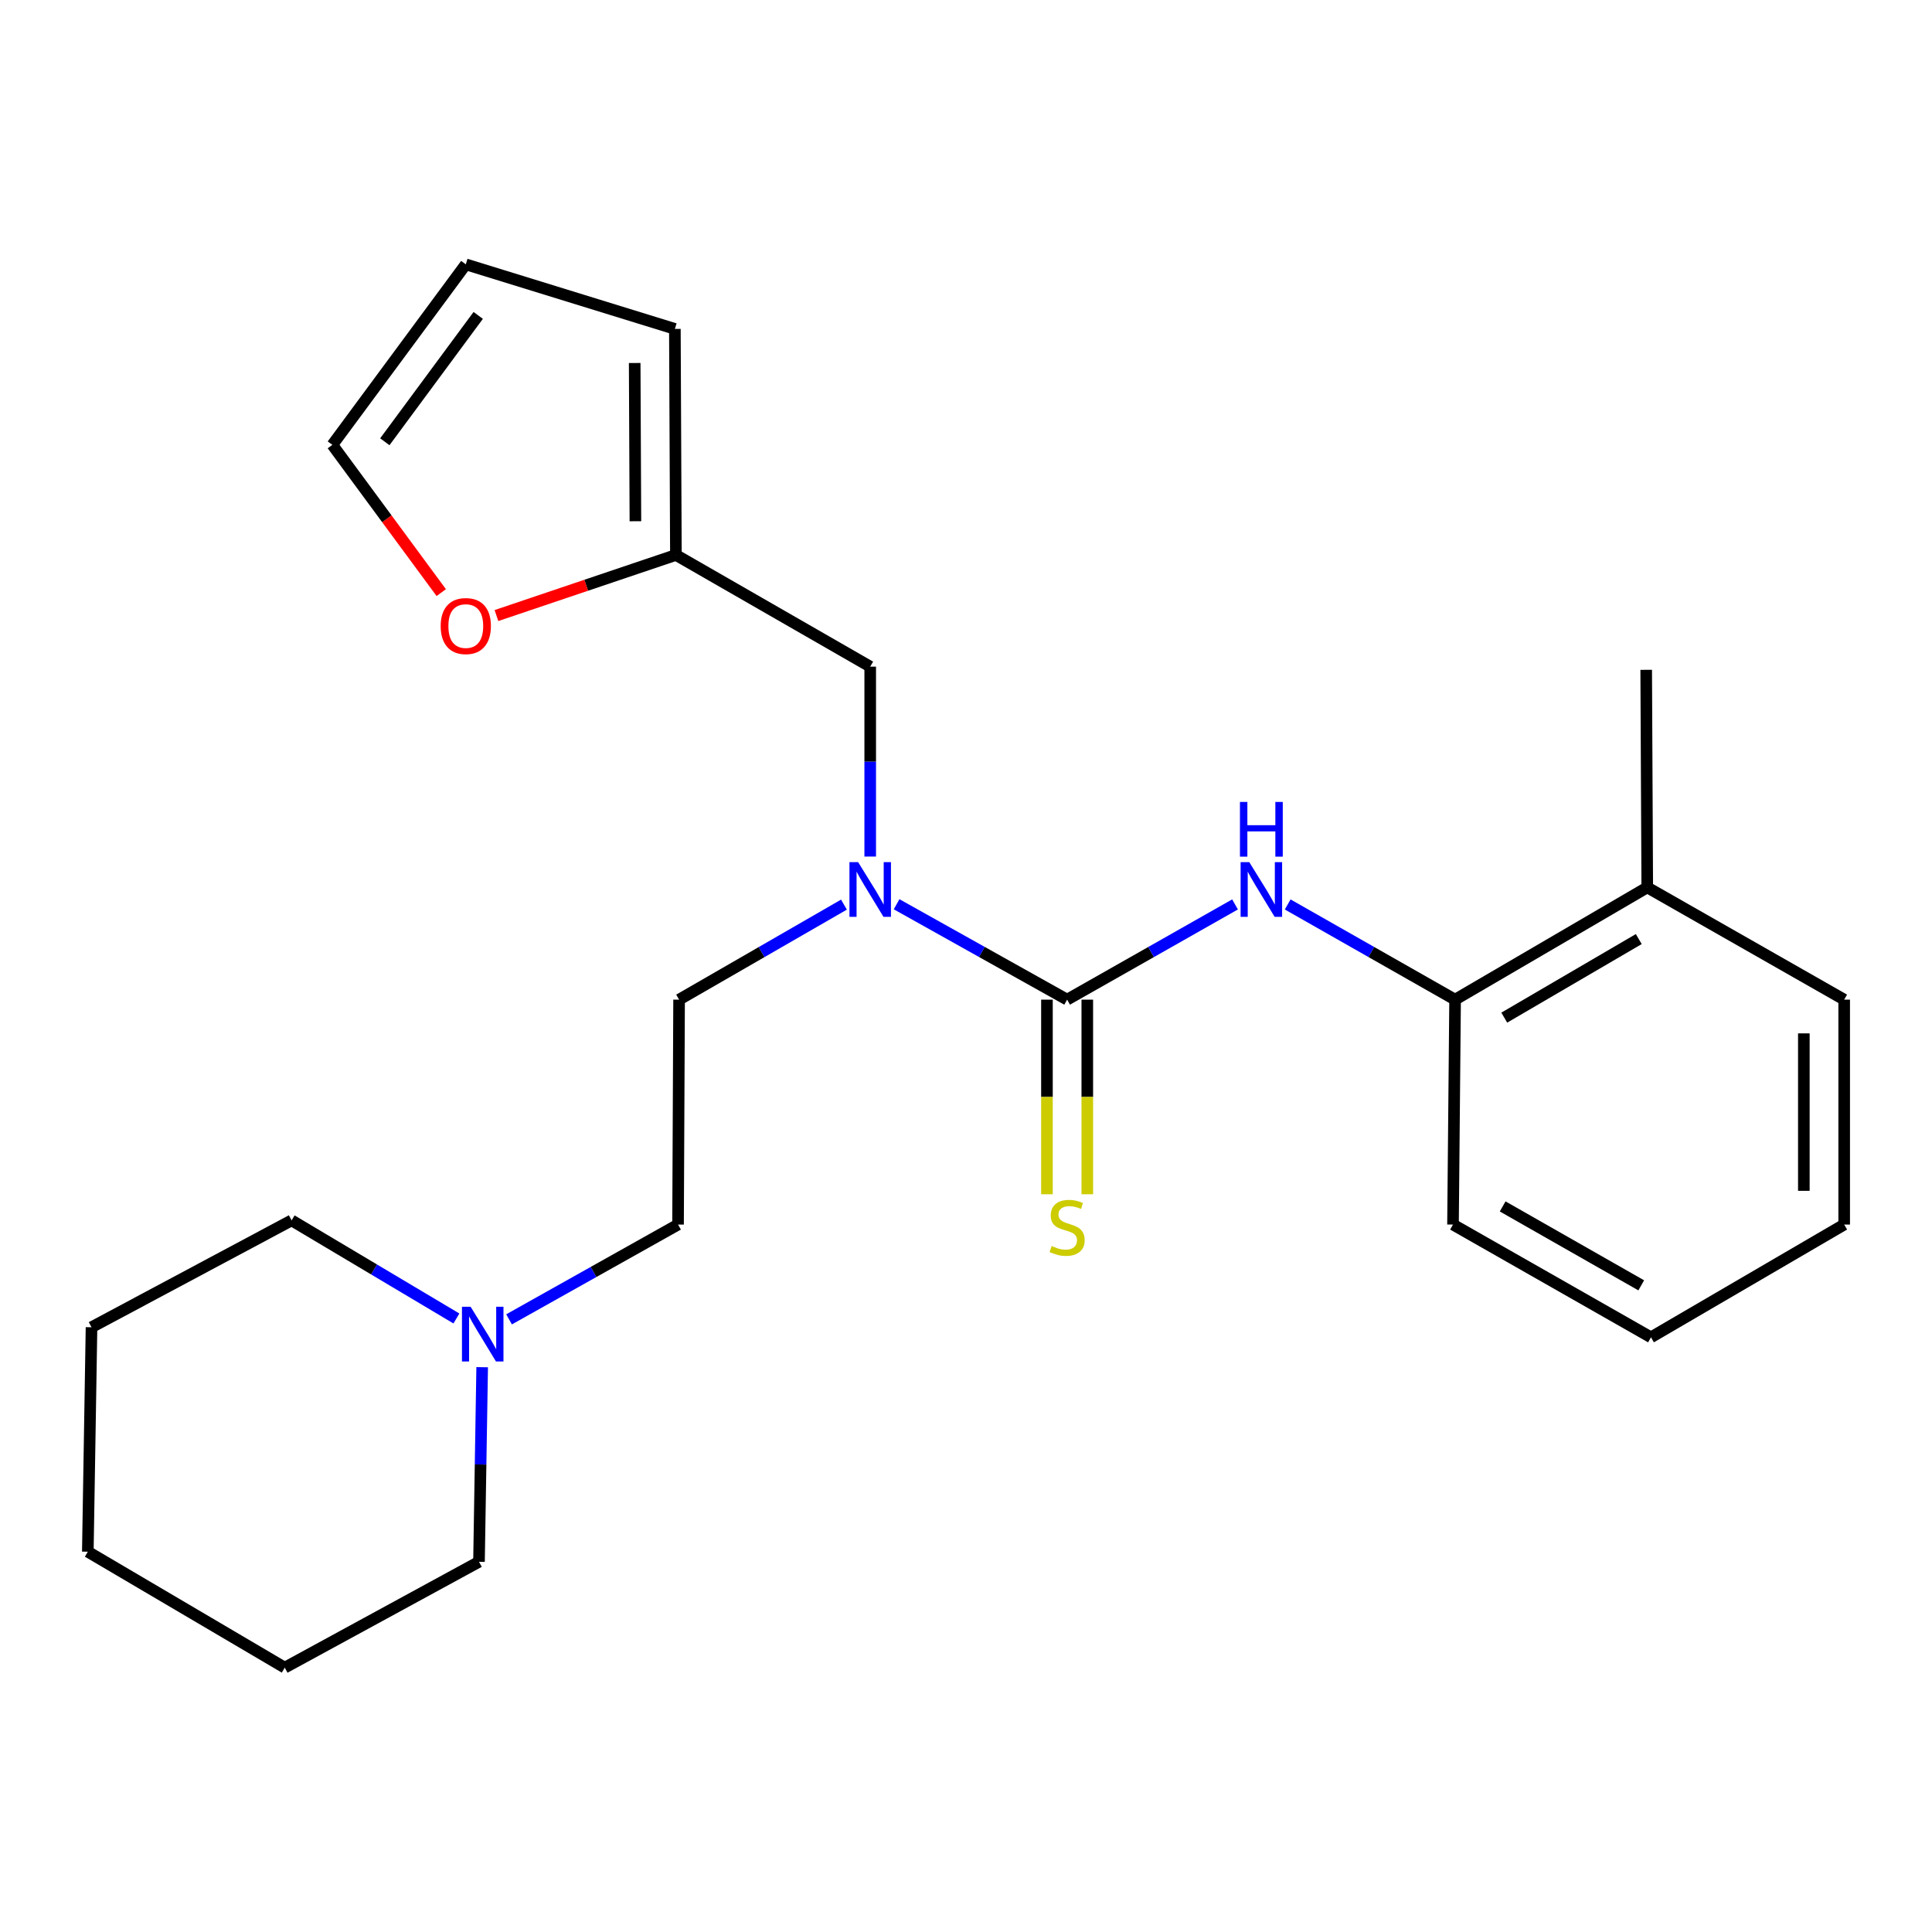 <?xml version='1.0' encoding='iso-8859-1'?>
<svg version='1.1' baseProfile='full'
              xmlns='http://www.w3.org/2000/svg'
                      xmlns:rdkit='http://www.rdkit.org/xml'
                      xmlns:xlink='http://www.w3.org/1999/xlink'
                  xml:space='preserve'
width='1000px' height='1000px' viewBox='0 0 1000 1000'>
<!-- END OF HEADER -->
<rect style='opacity:1.0;fill:#FFFFFF;stroke:none' width='1000' height='1000' x='0' y='0'> </rect>
<path class='bond-0' d='M 552.34,517.412 L 595.796,492.769' style='fill:none;fill-rule:evenodd;stroke:#000000;stroke-width:6px;stroke-linecap:butt;stroke-linejoin:miter;stroke-opacity:1' />
<path class='bond-0' d='M 595.796,492.769 L 639.251,468.126' style='fill:none;fill-rule:evenodd;stroke:#0000FF;stroke-width:6px;stroke-linecap:butt;stroke-linejoin:miter;stroke-opacity:1' />
<path class='bond-1' d='M 552.34,517.412 L 508.21,492.725' style='fill:none;fill-rule:evenodd;stroke:#000000;stroke-width:6px;stroke-linecap:butt;stroke-linejoin:miter;stroke-opacity:1' />
<path class='bond-1' d='M 508.21,492.725 L 464.08,468.038' style='fill:none;fill-rule:evenodd;stroke:#0000FF;stroke-width:6px;stroke-linecap:butt;stroke-linejoin:miter;stroke-opacity:1' />
<path class='bond-4' d='M 541.9,517.412 L 541.9,567.78' style='fill:none;fill-rule:evenodd;stroke:#000000;stroke-width:6px;stroke-linecap:butt;stroke-linejoin:miter;stroke-opacity:1' />
<path class='bond-4' d='M 541.9,567.78 L 541.9,618.148' style='fill:none;fill-rule:evenodd;stroke:#CCCC00;stroke-width:6px;stroke-linecap:butt;stroke-linejoin:miter;stroke-opacity:1' />
<path class='bond-4' d='M 562.781,517.412 L 562.781,567.78' style='fill:none;fill-rule:evenodd;stroke:#000000;stroke-width:6px;stroke-linecap:butt;stroke-linejoin:miter;stroke-opacity:1' />
<path class='bond-4' d='M 562.781,567.78 L 562.781,618.148' style='fill:none;fill-rule:evenodd;stroke:#CCCC00;stroke-width:6px;stroke-linecap:butt;stroke-linejoin:miter;stroke-opacity:1' />
<path class='bond-2' d='M 666.504,468.143 L 709.828,492.778' style='fill:none;fill-rule:evenodd;stroke:#0000FF;stroke-width:6px;stroke-linecap:butt;stroke-linejoin:miter;stroke-opacity:1' />
<path class='bond-2' d='M 709.828,492.778 L 753.153,517.412' style='fill:none;fill-rule:evenodd;stroke:#000000;stroke-width:6px;stroke-linecap:butt;stroke-linejoin:miter;stroke-opacity:1' />
<path class='bond-6' d='M 450.42,443.353 L 450.42,394.204' style='fill:none;fill-rule:evenodd;stroke:#0000FF;stroke-width:6px;stroke-linecap:butt;stroke-linejoin:miter;stroke-opacity:1' />
<path class='bond-6' d='M 450.42,394.204 L 450.42,345.055' style='fill:none;fill-rule:evenodd;stroke:#000000;stroke-width:6px;stroke-linecap:butt;stroke-linejoin:miter;stroke-opacity:1' />
<path class='bond-10' d='M 436.826,468.232 L 394.16,492.822' style='fill:none;fill-rule:evenodd;stroke:#0000FF;stroke-width:6px;stroke-linecap:butt;stroke-linejoin:miter;stroke-opacity:1' />
<path class='bond-10' d='M 394.16,492.822 L 351.493,517.412' style='fill:none;fill-rule:evenodd;stroke:#000000;stroke-width:6px;stroke-linecap:butt;stroke-linejoin:miter;stroke-opacity:1' />
<path class='bond-12' d='M 753.153,517.412 L 852.614,459.318' style='fill:none;fill-rule:evenodd;stroke:#000000;stroke-width:6px;stroke-linecap:butt;stroke-linejoin:miter;stroke-opacity:1' />
<path class='bond-12' d='M 778.603,526.728 L 848.226,486.062' style='fill:none;fill-rule:evenodd;stroke:#000000;stroke-width:6px;stroke-linecap:butt;stroke-linejoin:miter;stroke-opacity:1' />
<path class='bond-16' d='M 753.153,517.412 L 752.074,633.832' style='fill:none;fill-rule:evenodd;stroke:#000000;stroke-width:6px;stroke-linecap:butt;stroke-linejoin:miter;stroke-opacity:1' />
<path class='bond-3' d='M 349.846,287.251 L 450.42,345.055' style='fill:none;fill-rule:evenodd;stroke:#000000;stroke-width:6px;stroke-linecap:butt;stroke-linejoin:miter;stroke-opacity:1' />
<path class='bond-7' d='M 349.846,287.251 L 303.404,302.929' style='fill:none;fill-rule:evenodd;stroke:#000000;stroke-width:6px;stroke-linecap:butt;stroke-linejoin:miter;stroke-opacity:1' />
<path class='bond-7' d='M 303.404,302.929 L 256.963,318.608' style='fill:none;fill-rule:evenodd;stroke:#FF0000;stroke-width:6px;stroke-linecap:butt;stroke-linejoin:miter;stroke-opacity:1' />
<path class='bond-8' d='M 349.846,287.251 L 349.312,170.239' style='fill:none;fill-rule:evenodd;stroke:#000000;stroke-width:6px;stroke-linecap:butt;stroke-linejoin:miter;stroke-opacity:1' />
<path class='bond-8' d='M 328.886,269.794 L 328.512,187.886' style='fill:none;fill-rule:evenodd;stroke:#000000;stroke-width:6px;stroke-linecap:butt;stroke-linejoin:miter;stroke-opacity:1' />
<path class='bond-5' d='M 263.49,682.896 L 307.225,658.364' style='fill:none;fill-rule:evenodd;stroke:#0000FF;stroke-width:6px;stroke-linecap:butt;stroke-linejoin:miter;stroke-opacity:1' />
<path class='bond-5' d='M 307.225,658.364 L 350.96,633.832' style='fill:none;fill-rule:evenodd;stroke:#000000;stroke-width:6px;stroke-linecap:butt;stroke-linejoin:miter;stroke-opacity:1' />
<path class='bond-14' d='M 236.234,682.44 L 193.585,657.051' style='fill:none;fill-rule:evenodd;stroke:#0000FF;stroke-width:6px;stroke-linecap:butt;stroke-linejoin:miter;stroke-opacity:1' />
<path class='bond-14' d='M 193.585,657.051 L 150.936,631.663' style='fill:none;fill-rule:evenodd;stroke:#000000;stroke-width:6px;stroke-linecap:butt;stroke-linejoin:miter;stroke-opacity:1' />
<path class='bond-15' d='M 249.572,707.653 L 248.749,758.017' style='fill:none;fill-rule:evenodd;stroke:#0000FF;stroke-width:6px;stroke-linecap:butt;stroke-linejoin:miter;stroke-opacity:1' />
<path class='bond-15' d='M 248.749,758.017 L 247.926,808.382' style='fill:none;fill-rule:evenodd;stroke:#000000;stroke-width:6px;stroke-linecap:butt;stroke-linejoin:miter;stroke-opacity:1' />
<path class='bond-9' d='M 228.396,306.736 L 200.216,268.497' style='fill:none;fill-rule:evenodd;stroke:#FF0000;stroke-width:6px;stroke-linecap:butt;stroke-linejoin:miter;stroke-opacity:1' />
<path class='bond-9' d='M 200.216,268.497 L 172.037,230.259' style='fill:none;fill-rule:evenodd;stroke:#000000;stroke-width:6px;stroke-linecap:butt;stroke-linejoin:miter;stroke-opacity:1' />
<path class='bond-11' d='M 349.312,170.239 L 241.093,136.83' style='fill:none;fill-rule:evenodd;stroke:#000000;stroke-width:6px;stroke-linecap:butt;stroke-linejoin:miter;stroke-opacity:1' />
<path class='bond-24' d='M 172.037,230.259 L 241.093,136.83' style='fill:none;fill-rule:evenodd;stroke:#000000;stroke-width:6px;stroke-linecap:butt;stroke-linejoin:miter;stroke-opacity:1' />
<path class='bond-24' d='M 199.187,228.656 L 247.526,163.256' style='fill:none;fill-rule:evenodd;stroke:#000000;stroke-width:6px;stroke-linecap:butt;stroke-linejoin:miter;stroke-opacity:1' />
<path class='bond-13' d='M 351.493,517.412 L 350.96,633.832' style='fill:none;fill-rule:evenodd;stroke:#000000;stroke-width:6px;stroke-linecap:butt;stroke-linejoin:miter;stroke-opacity:1' />
<path class='bond-17' d='M 852.614,459.318 L 852.069,346.702' style='fill:none;fill-rule:evenodd;stroke:#000000;stroke-width:6px;stroke-linecap:butt;stroke-linejoin:miter;stroke-opacity:1' />
<path class='bond-18' d='M 852.614,459.318 L 954.545,517.412' style='fill:none;fill-rule:evenodd;stroke:#000000;stroke-width:6px;stroke-linecap:butt;stroke-linejoin:miter;stroke-opacity:1' />
<path class='bond-19' d='M 150.936,631.663 L 47.369,686.985' style='fill:none;fill-rule:evenodd;stroke:#000000;stroke-width:6px;stroke-linecap:butt;stroke-linejoin:miter;stroke-opacity:1' />
<path class='bond-20' d='M 247.926,808.382 L 147.386,863.17' style='fill:none;fill-rule:evenodd;stroke:#000000;stroke-width:6px;stroke-linecap:butt;stroke-linejoin:miter;stroke-opacity:1' />
<path class='bond-21' d='M 752.074,633.832 L 854.539,692.193' style='fill:none;fill-rule:evenodd;stroke:#000000;stroke-width:6px;stroke-linecap:butt;stroke-linejoin:miter;stroke-opacity:1' />
<path class='bond-21' d='M 777.778,624.443 L 849.504,665.295' style='fill:none;fill-rule:evenodd;stroke:#000000;stroke-width:6px;stroke-linecap:butt;stroke-linejoin:miter;stroke-opacity:1' />
<path class='bond-25' d='M 954.545,517.412 L 954.545,633.832' style='fill:none;fill-rule:evenodd;stroke:#000000;stroke-width:6px;stroke-linecap:butt;stroke-linejoin:miter;stroke-opacity:1' />
<path class='bond-25' d='M 933.665,534.875 L 933.665,616.369' style='fill:none;fill-rule:evenodd;stroke:#000000;stroke-width:6px;stroke-linecap:butt;stroke-linejoin:miter;stroke-opacity:1' />
<path class='bond-26' d='M 47.369,686.985 L 45.455,803.162' style='fill:none;fill-rule:evenodd;stroke:#000000;stroke-width:6px;stroke-linecap:butt;stroke-linejoin:miter;stroke-opacity:1' />
<path class='bond-23' d='M 147.386,863.17 L 45.455,803.162' style='fill:none;fill-rule:evenodd;stroke:#000000;stroke-width:6px;stroke-linecap:butt;stroke-linejoin:miter;stroke-opacity:1' />
<path class='bond-22' d='M 854.539,692.193 L 954.545,633.832' style='fill:none;fill-rule:evenodd;stroke:#000000;stroke-width:6px;stroke-linecap:butt;stroke-linejoin:miter;stroke-opacity:1' />
<path  class='atom-1' d='M 646.62 446.237
L 655.9 461.237
Q 656.82 462.717, 658.3 465.397
Q 659.78 468.077, 659.86 468.237
L 659.86 446.237
L 663.62 446.237
L 663.62 474.557
L 659.74 474.557
L 649.78 458.157
Q 648.62 456.237, 647.38 454.037
Q 646.18 451.837, 645.82 451.157
L 645.82 474.557
L 642.14 474.557
L 642.14 446.237
L 646.62 446.237
' fill='#0000FF'/>
<path  class='atom-1' d='M 641.8 415.085
L 645.64 415.085
L 645.64 427.125
L 660.12 427.125
L 660.12 415.085
L 663.96 415.085
L 663.96 443.405
L 660.12 443.405
L 660.12 430.325
L 645.64 430.325
L 645.64 443.405
L 641.8 443.405
L 641.8 415.085
' fill='#0000FF'/>
<path  class='atom-2' d='M 444.16 446.237
L 453.44 461.237
Q 454.36 462.717, 455.84 465.397
Q 457.32 468.077, 457.4 468.237
L 457.4 446.237
L 461.16 446.237
L 461.16 474.557
L 457.28 474.557
L 447.32 458.157
Q 446.16 456.237, 444.92 454.037
Q 443.72 451.837, 443.36 451.157
L 443.36 474.557
L 439.68 474.557
L 439.68 446.237
L 444.16 446.237
' fill='#0000FF'/>
<path  class='atom-5' d='M 544.34 644.933
Q 544.66 645.053, 545.98 645.613
Q 547.3 646.173, 548.74 646.533
Q 550.22 646.853, 551.66 646.853
Q 554.34 646.853, 555.9 645.573
Q 557.46 644.253, 557.46 641.973
Q 557.46 640.413, 556.66 639.453
Q 555.9 638.493, 554.7 637.973
Q 553.5 637.453, 551.5 636.853
Q 548.98 636.093, 547.46 635.373
Q 545.98 634.653, 544.9 633.133
Q 543.86 631.613, 543.86 629.053
Q 543.86 625.493, 546.26 623.293
Q 548.7 621.093, 553.5 621.093
Q 556.78 621.093, 560.5 622.653
L 559.58 625.733
Q 556.18 624.333, 553.62 624.333
Q 550.86 624.333, 549.34 625.493
Q 547.82 626.613, 547.86 628.573
Q 547.86 630.093, 548.62 631.013
Q 549.42 631.933, 550.54 632.453
Q 551.7 632.973, 553.62 633.573
Q 556.18 634.373, 557.7 635.173
Q 559.22 635.973, 560.3 637.613
Q 561.42 639.213, 561.42 641.973
Q 561.42 645.893, 558.78 648.013
Q 556.18 650.093, 551.82 650.093
Q 549.3 650.093, 547.38 649.533
Q 545.5 649.013, 543.26 648.093
L 544.34 644.933
' fill='#CCCC00'/>
<path  class='atom-6' d='M 243.592 676.386
L 252.872 691.386
Q 253.792 692.866, 255.272 695.546
Q 256.752 698.226, 256.832 698.386
L 256.832 676.386
L 260.592 676.386
L 260.592 704.706
L 256.712 704.706
L 246.752 688.306
Q 245.592 686.386, 244.352 684.186
Q 243.152 681.986, 242.792 681.306
L 242.792 704.706
L 239.112 704.706
L 239.112 676.386
L 243.592 676.386
' fill='#0000FF'/>
<path  class='atom-8' d='M 228.093 324.046
Q 228.093 317.246, 231.453 313.446
Q 234.813 309.646, 241.093 309.646
Q 247.373 309.646, 250.733 313.446
Q 254.093 317.246, 254.093 324.046
Q 254.093 330.926, 250.693 334.846
Q 247.293 338.726, 241.093 338.726
Q 234.853 338.726, 231.453 334.846
Q 228.093 330.966, 228.093 324.046
M 241.093 335.526
Q 245.413 335.526, 247.733 332.646
Q 250.093 329.726, 250.093 324.046
Q 250.093 318.486, 247.733 315.686
Q 245.413 312.846, 241.093 312.846
Q 236.773 312.846, 234.413 315.646
Q 232.093 318.446, 232.093 324.046
Q 232.093 329.766, 234.413 332.646
Q 236.773 335.526, 241.093 335.526
' fill='#FF0000'/>
</svg>
